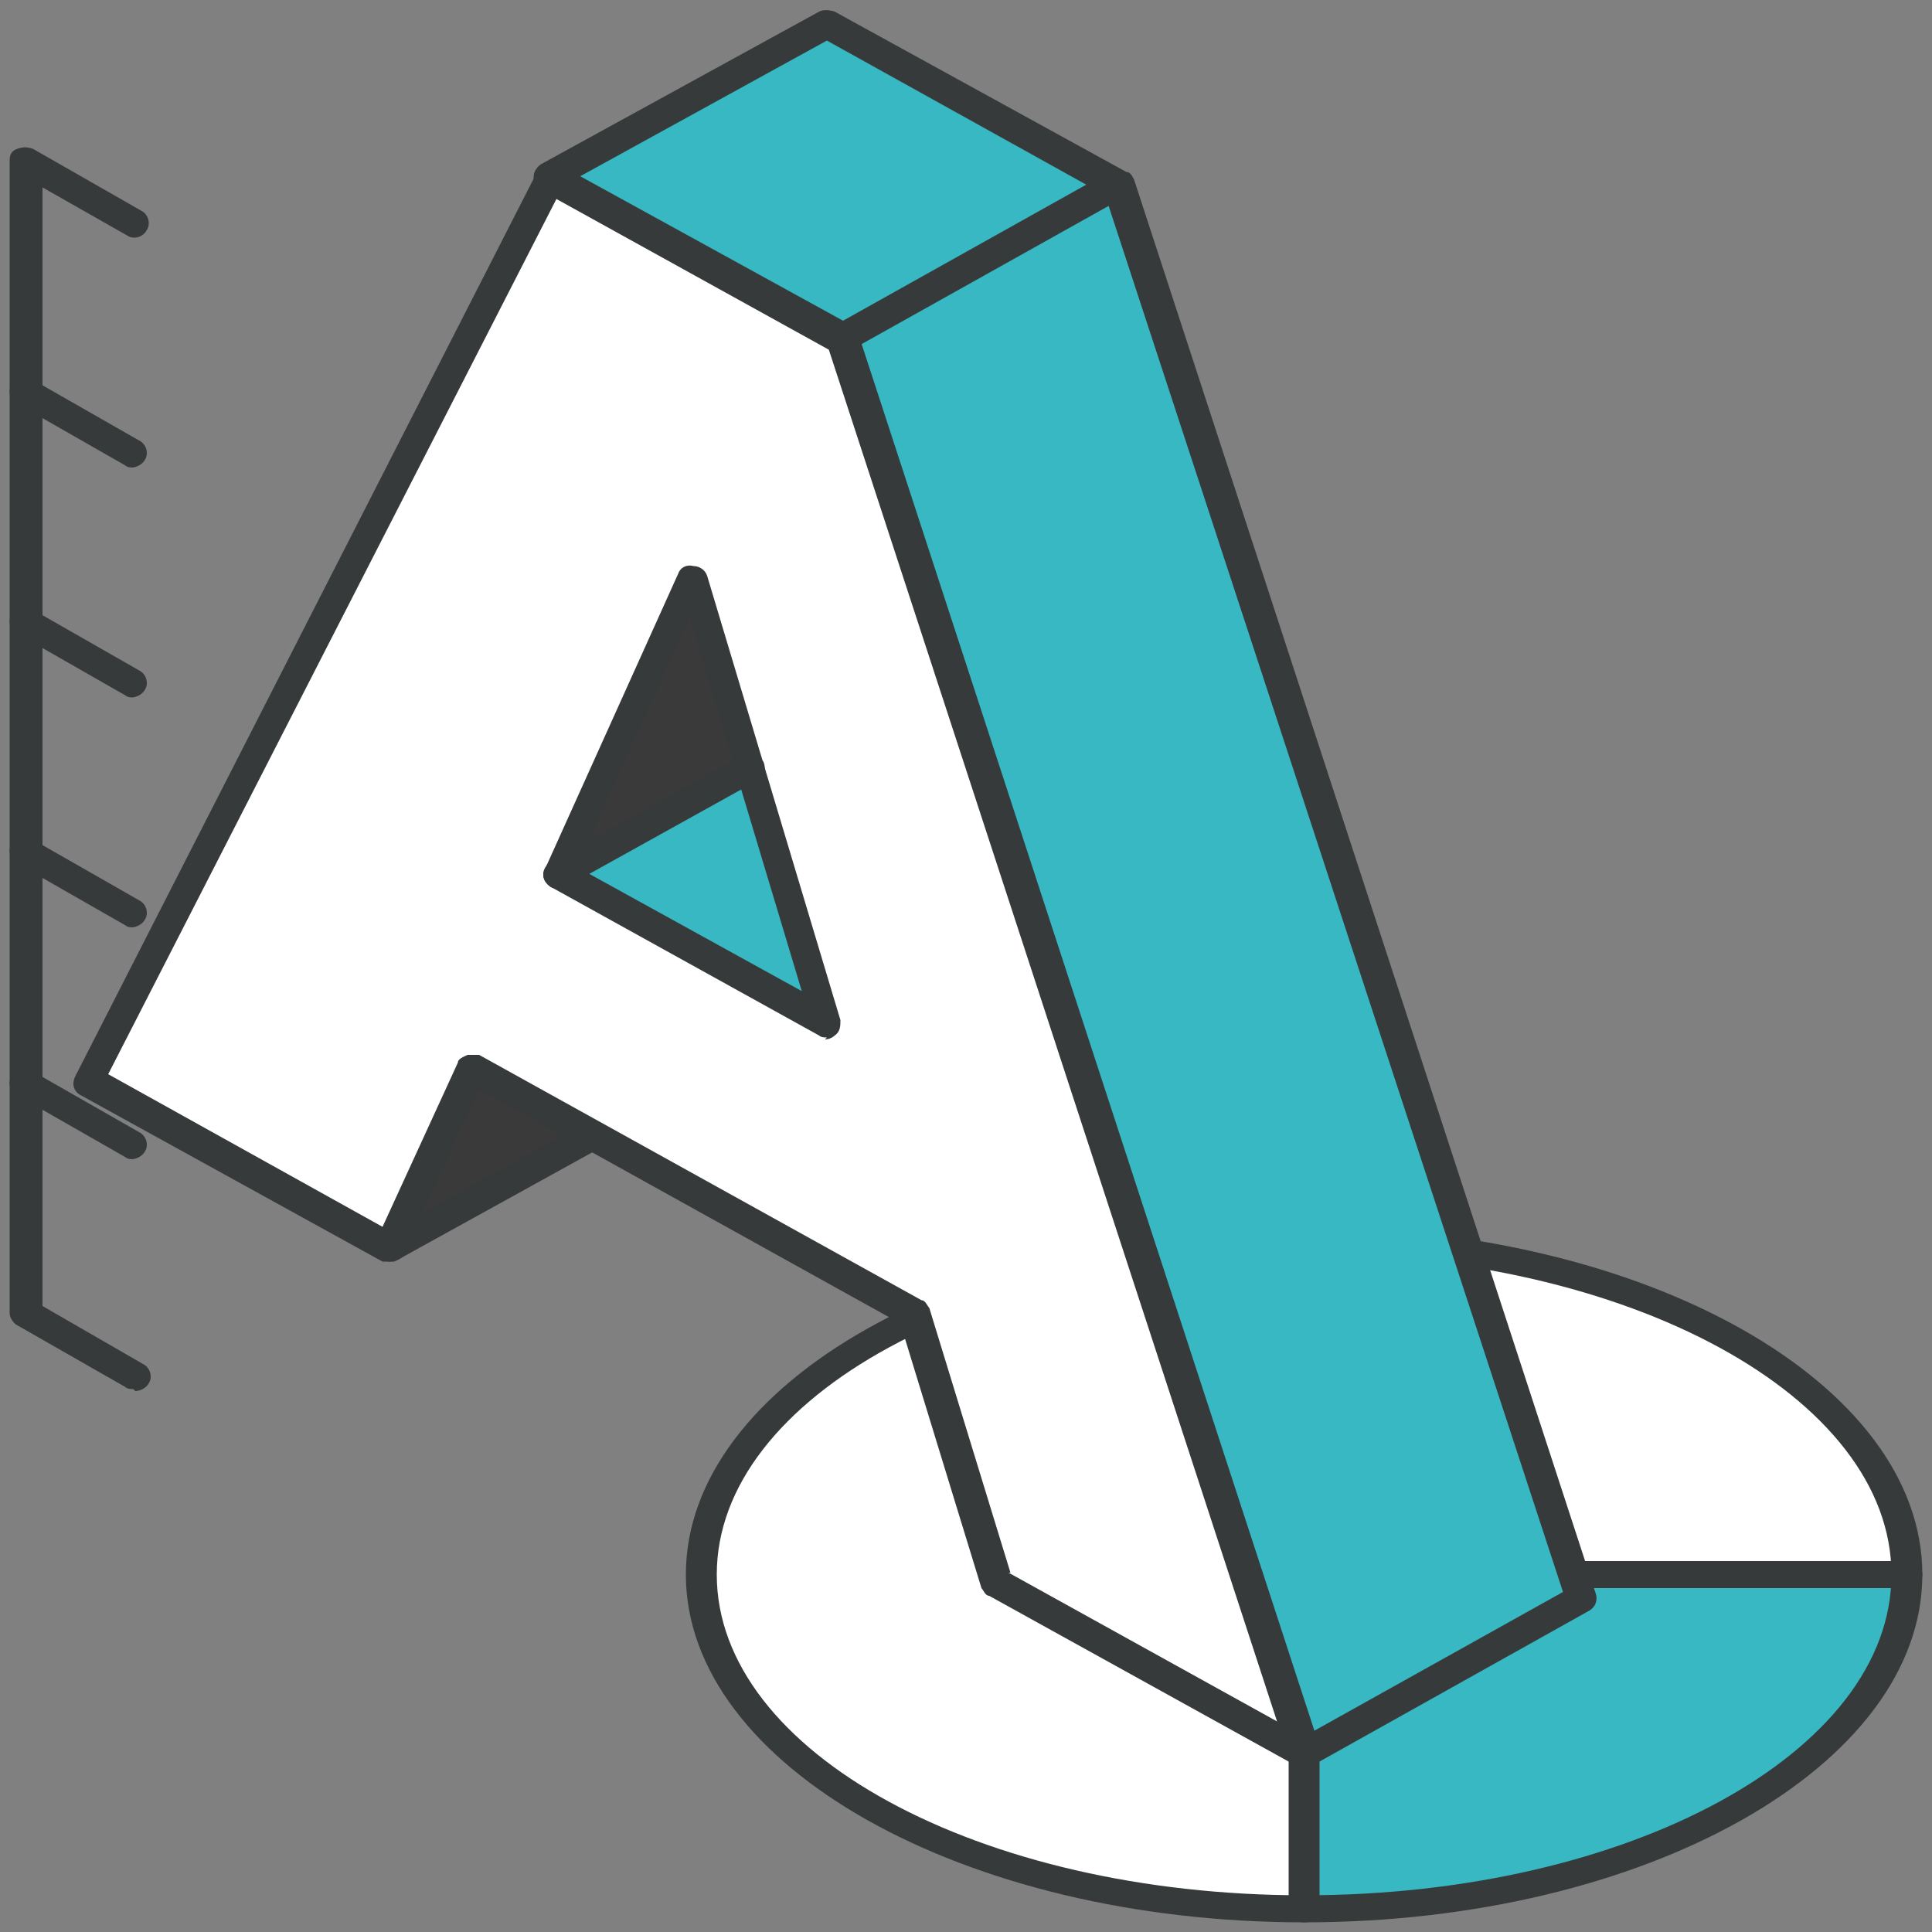 <?xml version="1.0" encoding="UTF-8"?>
<svg xmlns="http://www.w3.org/2000/svg" id="icons_design" data-name="icons design" version="1.1" viewBox="0 0 100 100">
  <rect x="0" y="0" width="100" height="100" fill="#808080" stroke="none"/>
  <defs>
    <style>
      .cls-1 {
        fill: #3b3a3a;
      }

      .cls-1, .cls-2, .cls-3, .cls-4 {
        stroke-width: 0px;
      }

      .cls-2 {
        fill: #37b8c2;
      }

      .cls-3 {
        fill: #fff;
      }

      .cls-4 {
        fill: #373a3a;
      }
    </style>
  </defs>
  <g>
    <g>
      <path class="cls-3" d="M98.7,81.4h-31.2v17.3c-17.2,0-31.2-7.7-31.2-17.3s14-17.3,31.2-17.3,31.2,7.7,31.2,17.3Z"></path>
      <path class="cls-2" d="M67.5,81.4h31.2c0,9.6-14,17.3-31.2,17.3v-17.3Z"></path>
    </g>
    <g>
      <path class="cls-4" d="M67.5,99.5c-17.6,0-32-8.1-32-18s14.3-18,32-18,32,8.1,32,18-14.3,18-32,18ZM67.5,64.9c-16.8,0-30.4,7.4-30.4,16.6s13.6,16.6,30.4,16.6,30.4-7.4,30.4-16.6-13.6-16.6-30.4-16.6Z"></path>
      <path class="cls-4" d="M67.5,99.5c-.4,0-.8-.3-.8-.7v-17.3c0-.4.3-.7.8-.7h31.2c.4,0,.8.3.8.7s-.3.7-.8.7h-30.4v16.6c0,.4-.3.7-.8.7Z"></path>
    </g>
  </g>
  <g>
    <g>
      <polygon class="cls-2" points="57.9 9.6 81.8 82.8 67.5 90.7 43.5 17.6 57.9 9.6"></polygon>
      <path class="cls-3" d="M43.5,17.6l23.9,73.2-15.9-8.8-4.2-14-22.9-12.7-4.2,9.3-15.6-8.6L28.5,9.2l15.1,8.3ZM42.8,52.9l-6.9-23-6.9,15.3,13.9,7.7Z"></path>
      <polygon class="cls-2" points="57.9 9.6 43.5 17.6 28.5 9.2 42.8 1.3 57.9 9.6"></polygon>
      <polygon class="cls-2" points="38.9 39.7 42.8 52.9 28.9 45.2 38.9 39.7"></polygon>
      <polygon class="cls-1" points="35.9 29.9 38.9 39.7 28.9 45.2 35.9 29.9"></polygon>
      <polygon class="cls-1" points="30.7 58.7 20.2 64.5 24.5 55.3 30.7 58.7"></polygon>
    </g>
    <g>
      <path class="cls-4" d="M67.5,91.5c-.1,0-.3,0-.4-.1l-15.9-8.8c-.2,0-.3-.3-.4-.4l-4.2-13.7-21.8-12.1-3.9,8.5c0,.2-.3.3-.5.4-.2,0-.4,0-.6,0l-15.6-8.6c-.4-.2-.5-.6-.3-1L27.8,8.9c0-.2.3-.3.5-.4.2,0,.4,0,.6,0l15.1,8.3c.2,0,.3.2.4.4l23.9,73.2c0,.3,0,.6-.3.8-.1.1-.3.2-.5.2ZM52.2,81.4l13.9,7.7L42.9,18.1l-14.1-7.8L5.6,55.6l14.2,7.9,3.9-8.5c0-.2.3-.3.5-.4.2,0,.4,0,.6,0l22.9,12.7c.2,0,.3.3.4.4l4.2,13.7Z"></path>
      <path class="cls-4" d="M42.8,53.7c-.1,0-.3,0-.4-.1l-13.9-7.7c-.3-.2-.5-.6-.3-.9l6.9-15.3c.1-.3.4-.5.8-.4.3,0,.6.2.7.5l6.9,23c0,.3,0,.6-.3.8-.1.1-.3.2-.5.2ZM29.9,44.9l11.6,6.4-5.8-19.3-5.8,12.8Z"></path>
      <path class="cls-4" d="M67.5,91.5c-.3,0-.5-.1-.7-.4-.2-.4,0-.8.3-1l13.8-7.7L57.2,10.1l-14.4-8-14,7.7c-.4.2-.8,0-1.1-.3-.2-.4,0-.8.3-1L42.4.6c.2-.1.5-.1.8,0l15.1,8.3c.2,0,.3.2.4.4l23.9,73.2c.1.3,0,.7-.4.9l-14.3,8c-.1,0-.3.1-.4.1Z"></path>
      <path class="cls-4" d="M43.5,18.3c-.3,0-.5-.1-.7-.4-.2-.4,0-.8.3-1l14.3-8c.4-.2.8,0,1.1.3.2.4,0,.8-.3,1l-14.3,8c-.1,0-.3.1-.4.1Z"></path>
      <path class="cls-4" d="M20.2,65.3c-.3,0-.5-.1-.7-.4-.2-.4,0-.8.3-1l10.5-5.8c.4-.2.8,0,1.1.3.2.4,0,.8-.3,1l-10.5,5.8c-.1,0-.3.1-.4.1Z"></path>
      <path class="cls-4" d="M28.9,46c-.3,0-.5-.1-.7-.4-.2-.4,0-.8.3-1l9.9-5.5c.4-.2.8,0,1.1.3.2.4,0,.8-.3,1l-9.9,5.5c-.1,0-.3.1-.4.1Z"></path>
    </g>
  </g>
  <g>
    <path class="cls-4" d="M6.9,24.2c-.1,0-.3,0-.4-.1l-5.6-3.2c-.4-.2-.5-.7-.3-1,.2-.4.7-.5,1-.3l5.6,3.2c.4.2.5.7.3,1-.1.2-.4.4-.7.4Z"></path>
    <path class="cls-4" d="M6.9,36.1c-.1,0-.3,0-.4-.1l-5.6-3.2c-.4-.2-.5-.7-.3-1,.2-.4.7-.5,1-.3l5.6,3.2c.4.2.5.7.3,1-.1.2-.4.4-.7.4Z"></path>
    <path class="cls-4" d="M6.9,48c-.1,0-.3,0-.4-.1l-5.6-3.2c-.4-.2-.5-.7-.3-1,.2-.4.7-.5,1-.3l5.6,3.2c.4.2.5.7.3,1-.1.2-.4.4-.7.4Z"></path>
    <path class="cls-4" d="M6.9,60c-.1,0-.3,0-.4-.1l-5.6-3.2c-.4-.2-.5-.7-.3-1,.2-.4.7-.5,1-.3l5.6,3.2c.4.2.5.7.3,1-.1.2-.4.4-.7.4Z"></path>
    <path class="cls-4" d="M6.9,71.9c-.1,0-.3,0-.4-.1l-5.6-3.2c-.2-.1-.4-.4-.4-.6V8.3c0-.3.1-.5.4-.6s.5-.1.8,0l5.6,3.2c.4.2.5.7.3,1-.2.4-.7.5-1,.3l-4.4-2.5v57.9l5.2,3c.4.2.5.7.3,1-.1.2-.4.4-.7.4Z"></path>
  </g>
</svg>
